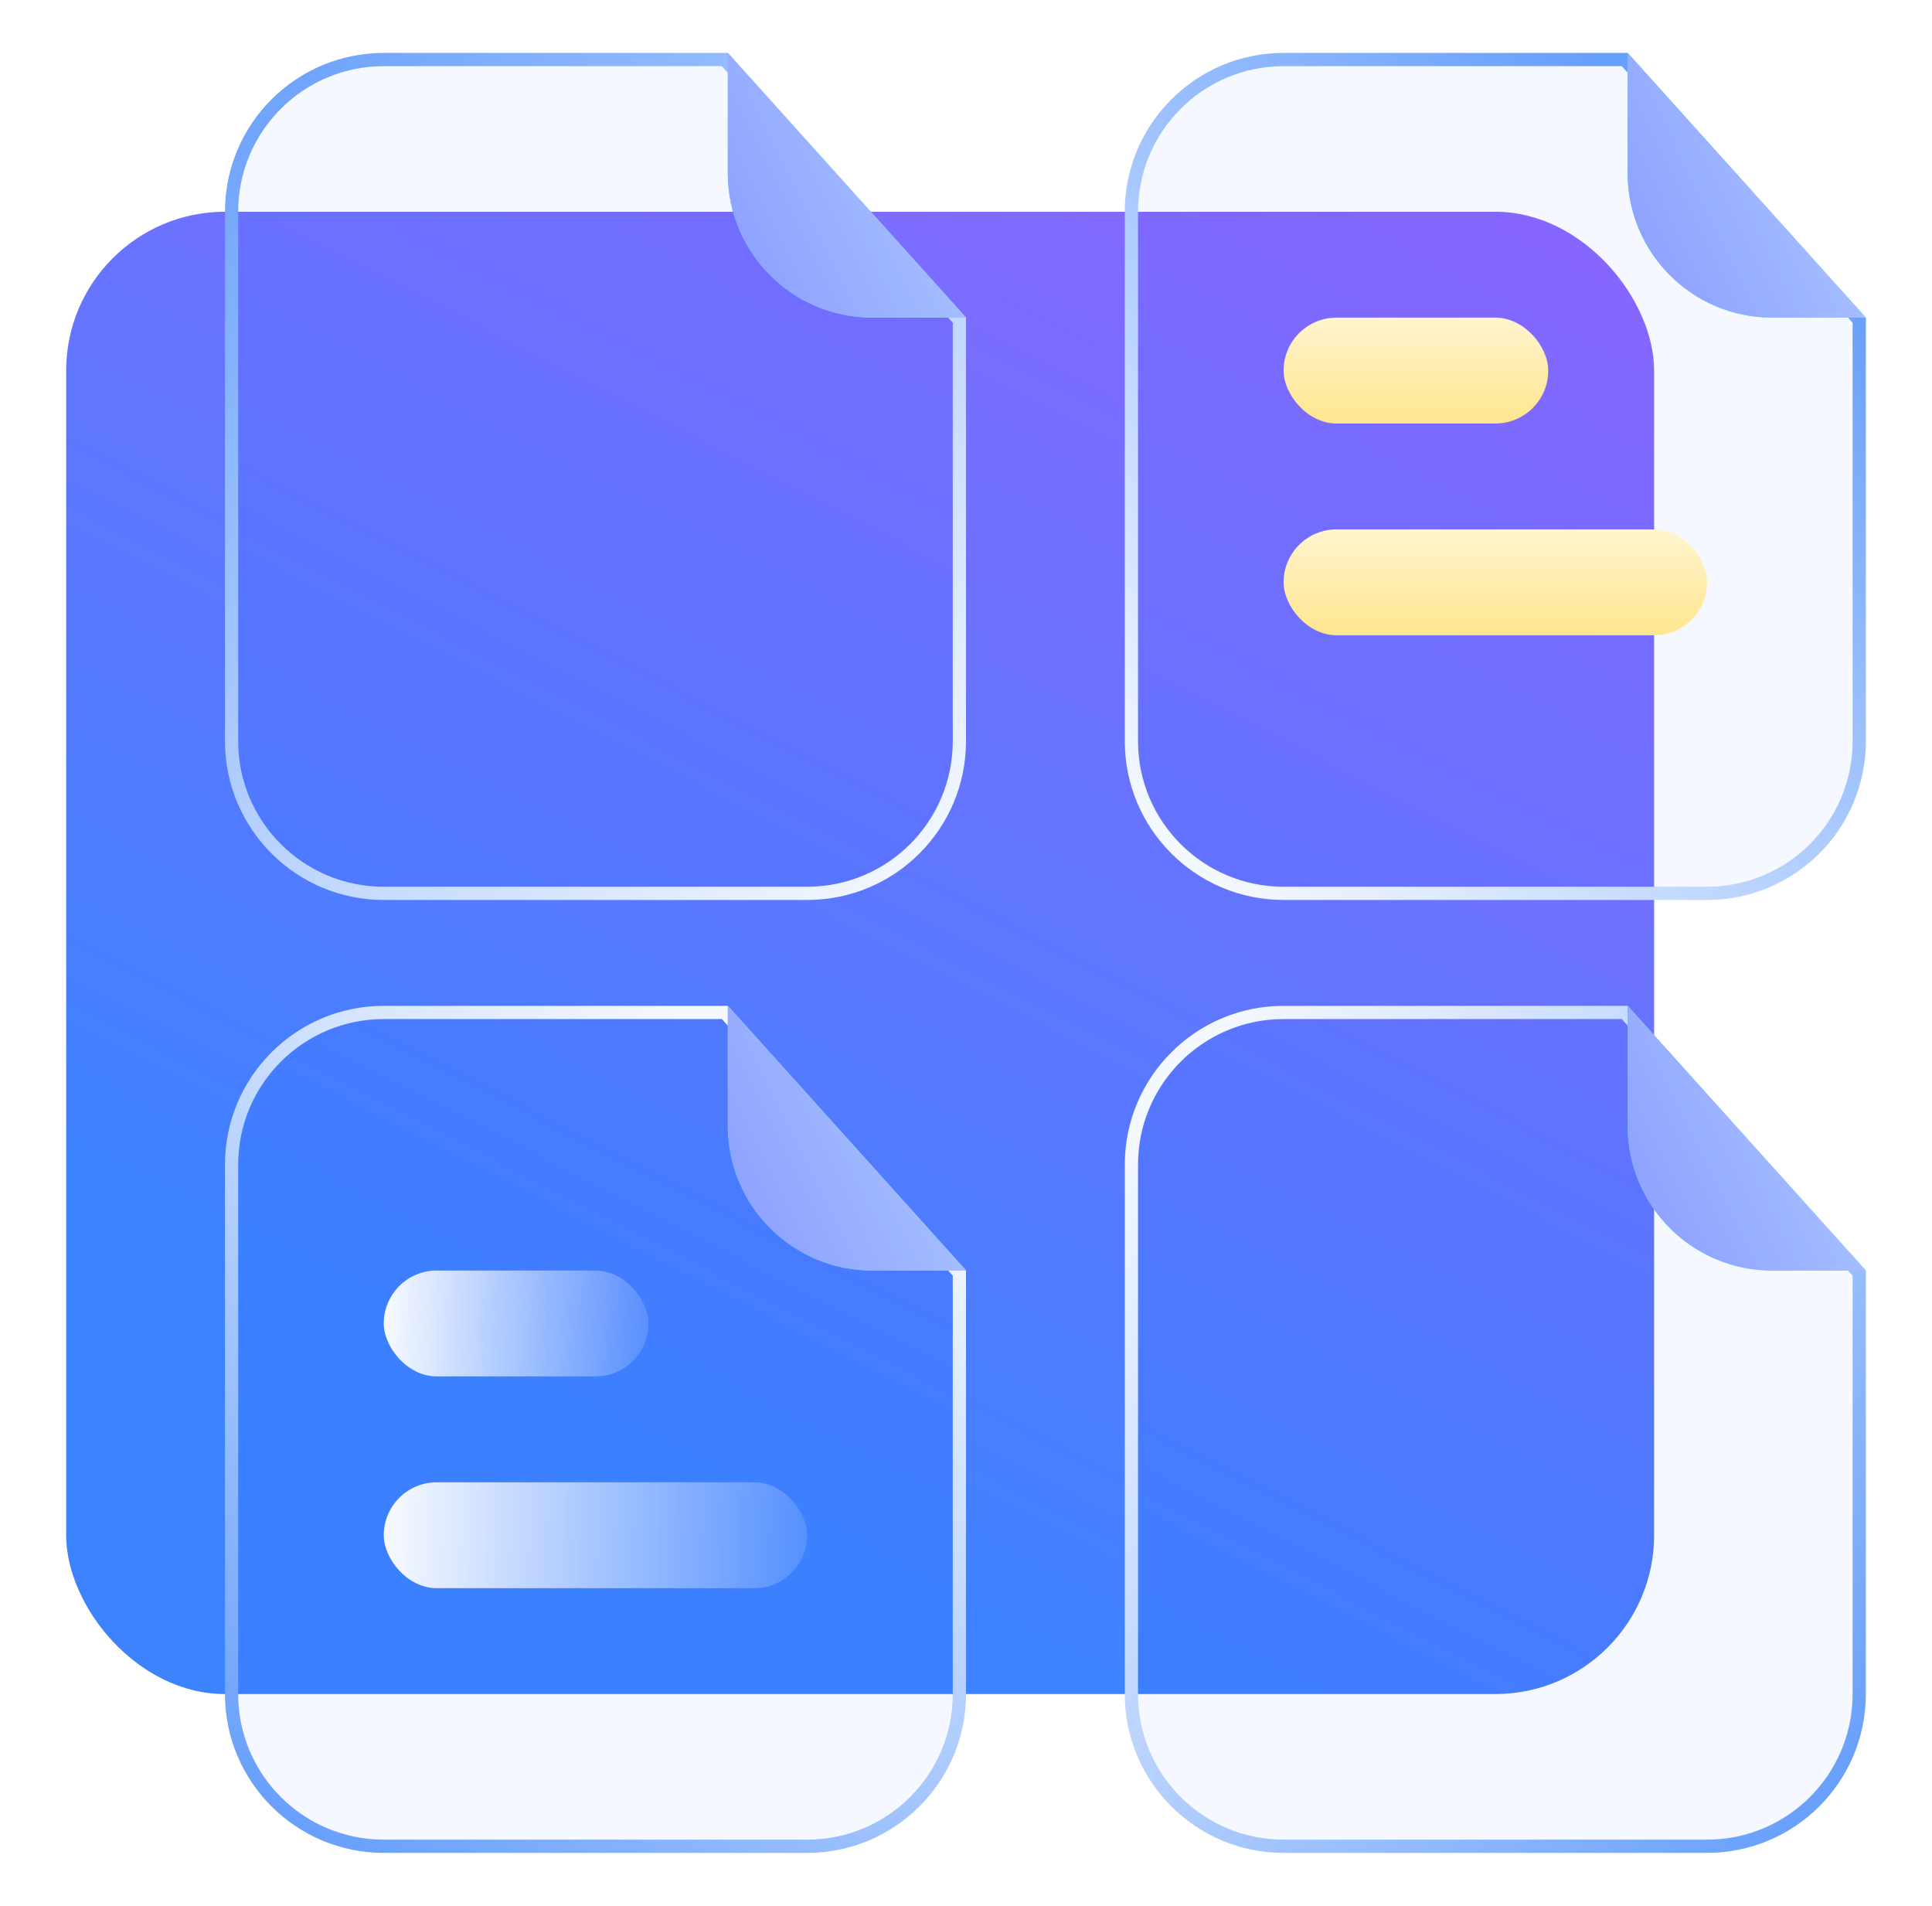 <svg width="73" height="72" viewBox="0 0 73 72" fill="none" xmlns="http://www.w3.org/2000/svg">
<rect x="2.5" y="8" width="60" height="56" rx="6" fill="url(#paint0_linear_478_13351)"/>
<g filter="url(#filter0_b_478_13351)">
<path d="M8.5 8C8.5 4.686 11.186 2 14.5 2H27.5L36.5 12V28C36.5 31.314 33.814 34 30.5 34H14.5C11.186 34 8.5 31.314 8.5 28V8Z" fill="#0061FF" fill-opacity="0.04"/>
<path d="M8.75 8C8.75 4.824 11.324 2.25 14.5 2.25H27.389L36.25 12.096V28C36.25 31.176 33.676 33.75 30.5 33.75H14.5C11.324 33.75 8.75 31.176 8.75 28V8Z" stroke="url(#paint1_linear_478_13351)" stroke-width="0.5"/>
</g>
<path d="M27.5 2L36.5 12H32.961C29.945 12 27.5 9.555 27.5 6.539V2Z" fill="url(#paint2_linear_478_13351)"/>
<path d="M27.5 2L36.5 12H32.961C29.945 12 27.5 9.555 27.5 6.539V2Z" fill="url(#paint3_linear_478_13351)"/>
<g filter="url(#filter1_b_478_13351)">
<path d="M42.5 8C42.5 4.686 45.186 2 48.5 2H61.5L70.5 12V28C70.5 31.314 67.814 34 64.5 34H48.5C45.186 34 42.5 31.314 42.5 28V8Z" fill="#0061FF" fill-opacity="0.04"/>
<path d="M42.75 8C42.75 4.824 45.324 2.25 48.5 2.25H61.389L70.25 12.096V28C70.25 31.176 67.676 33.75 64.5 33.75H48.5C45.324 33.75 42.75 31.176 42.75 28V8Z" stroke="url(#paint4_linear_478_13351)" stroke-width="0.5"/>
</g>
<path d="M61.5 2L70.5 12H66.961C63.945 12 61.5 9.555 61.5 6.539V2Z" fill="url(#paint5_linear_478_13351)"/>
<path d="M61.5 2L70.5 12H66.961C63.945 12 61.5 9.555 61.5 6.539V2Z" fill="url(#paint6_linear_478_13351)"/>
<g filter="url(#filter2_b_478_13351)">
<path d="M42.5 44C42.5 40.686 45.186 38 48.5 38H61.5L70.5 48V64C70.5 67.314 67.814 70 64.5 70H48.5C45.186 70 42.5 67.314 42.5 64V44Z" fill="#0061FF" fill-opacity="0.04"/>
<path d="M42.75 44C42.75 40.825 45.324 38.25 48.5 38.25H61.389L70.25 48.096V64C70.25 67.176 67.676 69.75 64.5 69.75H48.5C45.324 69.75 42.75 67.176 42.75 64V44Z" stroke="url(#paint7_linear_478_13351)" stroke-width="0.5"/>
</g>
<path d="M61.5 38L70.5 48H66.961C63.945 48 61.5 45.555 61.5 42.539V38Z" fill="url(#paint8_linear_478_13351)"/>
<path d="M61.5 38L70.5 48H66.961C63.945 48 61.5 45.555 61.5 42.539V38Z" fill="url(#paint9_linear_478_13351)"/>
<rect x="48.5" y="20" width="16" height="4" rx="2" fill="url(#paint10_linear_478_13351)"/>
<rect x="48.5" y="12" width="10" height="4" rx="2" fill="url(#paint11_linear_478_13351)"/>
<g filter="url(#filter3_b_478_13351)">
<path d="M8.5 44C8.5 40.686 11.186 38 14.5 38H27.5L36.5 48V64C36.5 67.314 33.814 70 30.5 70H14.5C11.186 70 8.5 67.314 8.5 64V44Z" fill="#0061FF" fill-opacity="0.04"/>
<path d="M8.75 44C8.75 40.825 11.324 38.25 14.5 38.25H27.389L36.25 48.096V64C36.25 67.176 33.676 69.75 30.5 69.75H14.5C11.324 69.75 8.75 67.176 8.75 64V44Z" stroke="url(#paint12_linear_478_13351)" stroke-width="0.5"/>
</g>
<path d="M27.5 38L36.5 48H32.961C29.945 48 27.5 45.555 27.5 42.539V38Z" fill="url(#paint13_linear_478_13351)"/>
<path d="M27.5 38L36.5 48H32.961C29.945 48 27.5 45.555 27.5 42.539V38Z" fill="url(#paint14_linear_478_13351)"/>
<rect x="14.5" y="56" width="16" height="4" rx="2" fill="url(#paint15_linear_478_13351)"/>
<rect x="14.5" y="48" width="10" height="4" rx="2" fill="url(#paint16_linear_478_13351)"/>
<defs>
<filter id="filter0_b_478_13351" x="-9.5" y="-16" width="64" height="68" filterUnits="userSpaceOnUse" color-interpolation-filters="sRGB">
<feFlood flood-opacity="0" result="BackgroundImageFix"/>
<feGaussianBlur in="BackgroundImage" stdDeviation="9"/>
<feComposite in2="SourceAlpha" operator="in" result="effect1_backgroundBlur_478_13351"/>
<feBlend mode="normal" in="SourceGraphic" in2="effect1_backgroundBlur_478_13351" result="shape"/>
</filter>
<filter id="filter1_b_478_13351" x="24.5" y="-16" width="64" height="68" filterUnits="userSpaceOnUse" color-interpolation-filters="sRGB">
<feFlood flood-opacity="0" result="BackgroundImageFix"/>
<feGaussianBlur in="BackgroundImage" stdDeviation="9"/>
<feComposite in2="SourceAlpha" operator="in" result="effect1_backgroundBlur_478_13351"/>
<feBlend mode="normal" in="SourceGraphic" in2="effect1_backgroundBlur_478_13351" result="shape"/>
</filter>
<filter id="filter2_b_478_13351" x="24.5" y="20" width="64" height="68" filterUnits="userSpaceOnUse" color-interpolation-filters="sRGB">
<feFlood flood-opacity="0" result="BackgroundImageFix"/>
<feGaussianBlur in="BackgroundImage" stdDeviation="9"/>
<feComposite in2="SourceAlpha" operator="in" result="effect1_backgroundBlur_478_13351"/>
<feBlend mode="normal" in="SourceGraphic" in2="effect1_backgroundBlur_478_13351" result="shape"/>
</filter>
<filter id="filter3_b_478_13351" x="-9.5" y="20" width="64" height="68" filterUnits="userSpaceOnUse" color-interpolation-filters="sRGB">
<feFlood flood-opacity="0" result="BackgroundImageFix"/>
<feGaussianBlur in="BackgroundImage" stdDeviation="9"/>
<feComposite in2="SourceAlpha" operator="in" result="effect1_backgroundBlur_478_13351"/>
<feBlend mode="normal" in="SourceGraphic" in2="effect1_backgroundBlur_478_13351" result="shape"/>
</filter>
<linearGradient id="paint0_linear_478_13351" x1="24.167" y1="54.941" x2="50.989" y2="2.83" gradientUnits="userSpaceOnUse">
<stop stop-color="#3D82FF"/>
<stop offset="1" stop-color="#8E66FF"/>
</linearGradient>
<linearGradient id="paint1_linear_478_13351" x1="8.5" y1="2" x2="35.526" y2="32.655" gradientUnits="userSpaceOnUse">
<stop stop-color="#679FFC"/>
<stop offset="1" stop-color="#F4F8FF"/>
</linearGradient>
<linearGradient id="paint2_linear_478_13351" x1="24.213" y1="11.009" x2="38.833" y2="6.112" gradientUnits="userSpaceOnUse">
<stop stop-color="#00D9FF"/>
<stop offset="1" stop-color="#B0F5FF"/>
</linearGradient>
<linearGradient id="paint3_linear_478_13351" x1="27.782" y1="12.439" x2="37.793" y2="7.49" gradientUnits="userSpaceOnUse">
<stop stop-color="#899BFF"/>
<stop offset="1" stop-color="#AEC9FF"/>
</linearGradient>
<linearGradient id="paint4_linear_478_13351" x1="66.5" y1="8" x2="44.699" y2="32.085" gradientUnits="userSpaceOnUse">
<stop stop-color="#679FFC"/>
<stop offset="1" stop-color="#F4F8FF"/>
</linearGradient>
<linearGradient id="paint5_linear_478_13351" x1="58.213" y1="11.009" x2="72.833" y2="6.112" gradientUnits="userSpaceOnUse">
<stop stop-color="#00D9FF"/>
<stop offset="1" stop-color="#B0F5FF"/>
</linearGradient>
<linearGradient id="paint6_linear_478_13351" x1="61.782" y1="12.439" x2="71.793" y2="7.49" gradientUnits="userSpaceOnUse">
<stop stop-color="#899BFF"/>
<stop offset="1" stop-color="#AEC9FF"/>
</linearGradient>
<linearGradient id="paint7_linear_478_13351" x1="69.5" y1="68" x2="41.325" y2="44.403" gradientUnits="userSpaceOnUse">
<stop stop-color="#679FFC"/>
<stop offset="1" stop-color="#F4F8FF"/>
</linearGradient>
<linearGradient id="paint8_linear_478_13351" x1="58.213" y1="47.009" x2="72.833" y2="42.112" gradientUnits="userSpaceOnUse">
<stop stop-color="#00D9FF"/>
<stop offset="1" stop-color="#B0F5FF"/>
</linearGradient>
<linearGradient id="paint9_linear_478_13351" x1="61.782" y1="48.439" x2="71.793" y2="43.49" gradientUnits="userSpaceOnUse">
<stop stop-color="#899BFF"/>
<stop offset="1" stop-color="#AEC9FF"/>
</linearGradient>
<linearGradient id="paint10_linear_478_13351" x1="56.5" y1="20" x2="56.5" y2="24" gradientUnits="userSpaceOnUse">
<stop stop-color="#FFF4CF"/>
<stop offset="1" stop-color="#FFE68E"/>
</linearGradient>
<linearGradient id="paint11_linear_478_13351" x1="53.5" y1="12" x2="53.5" y2="16" gradientUnits="userSpaceOnUse">
<stop stop-color="#FFF4CF"/>
<stop offset="1" stop-color="#FFE68E"/>
</linearGradient>
<linearGradient id="paint12_linear_478_13351" x1="12" y1="70" x2="31.632" y2="42.523" gradientUnits="userSpaceOnUse">
<stop stop-color="#679FFC"/>
<stop offset="1" stop-color="#F4F8FF"/>
</linearGradient>
<linearGradient id="paint13_linear_478_13351" x1="24.213" y1="47.009" x2="38.833" y2="42.112" gradientUnits="userSpaceOnUse">
<stop stop-color="#00D9FF"/>
<stop offset="1" stop-color="#B0F5FF"/>
</linearGradient>
<linearGradient id="paint14_linear_478_13351" x1="27.782" y1="48.439" x2="37.793" y2="43.49" gradientUnits="userSpaceOnUse">
<stop stop-color="#899BFF"/>
<stop offset="1" stop-color="#AEC9FF"/>
</linearGradient>
<linearGradient id="paint15_linear_478_13351" x1="13.765" y1="58" x2="33.076" y2="58.655" gradientUnits="userSpaceOnUse">
<stop stop-color="white"/>
<stop offset="1" stop-color="white" stop-opacity="0"/>
</linearGradient>
<linearGradient id="paint16_linear_478_13351" x1="14.041" y1="50" x2="26.119" y2="50.256" gradientUnits="userSpaceOnUse">
<stop stop-color="white"/>
<stop offset="1" stop-color="white" stop-opacity="0"/>
</linearGradient>
</defs>
</svg>

